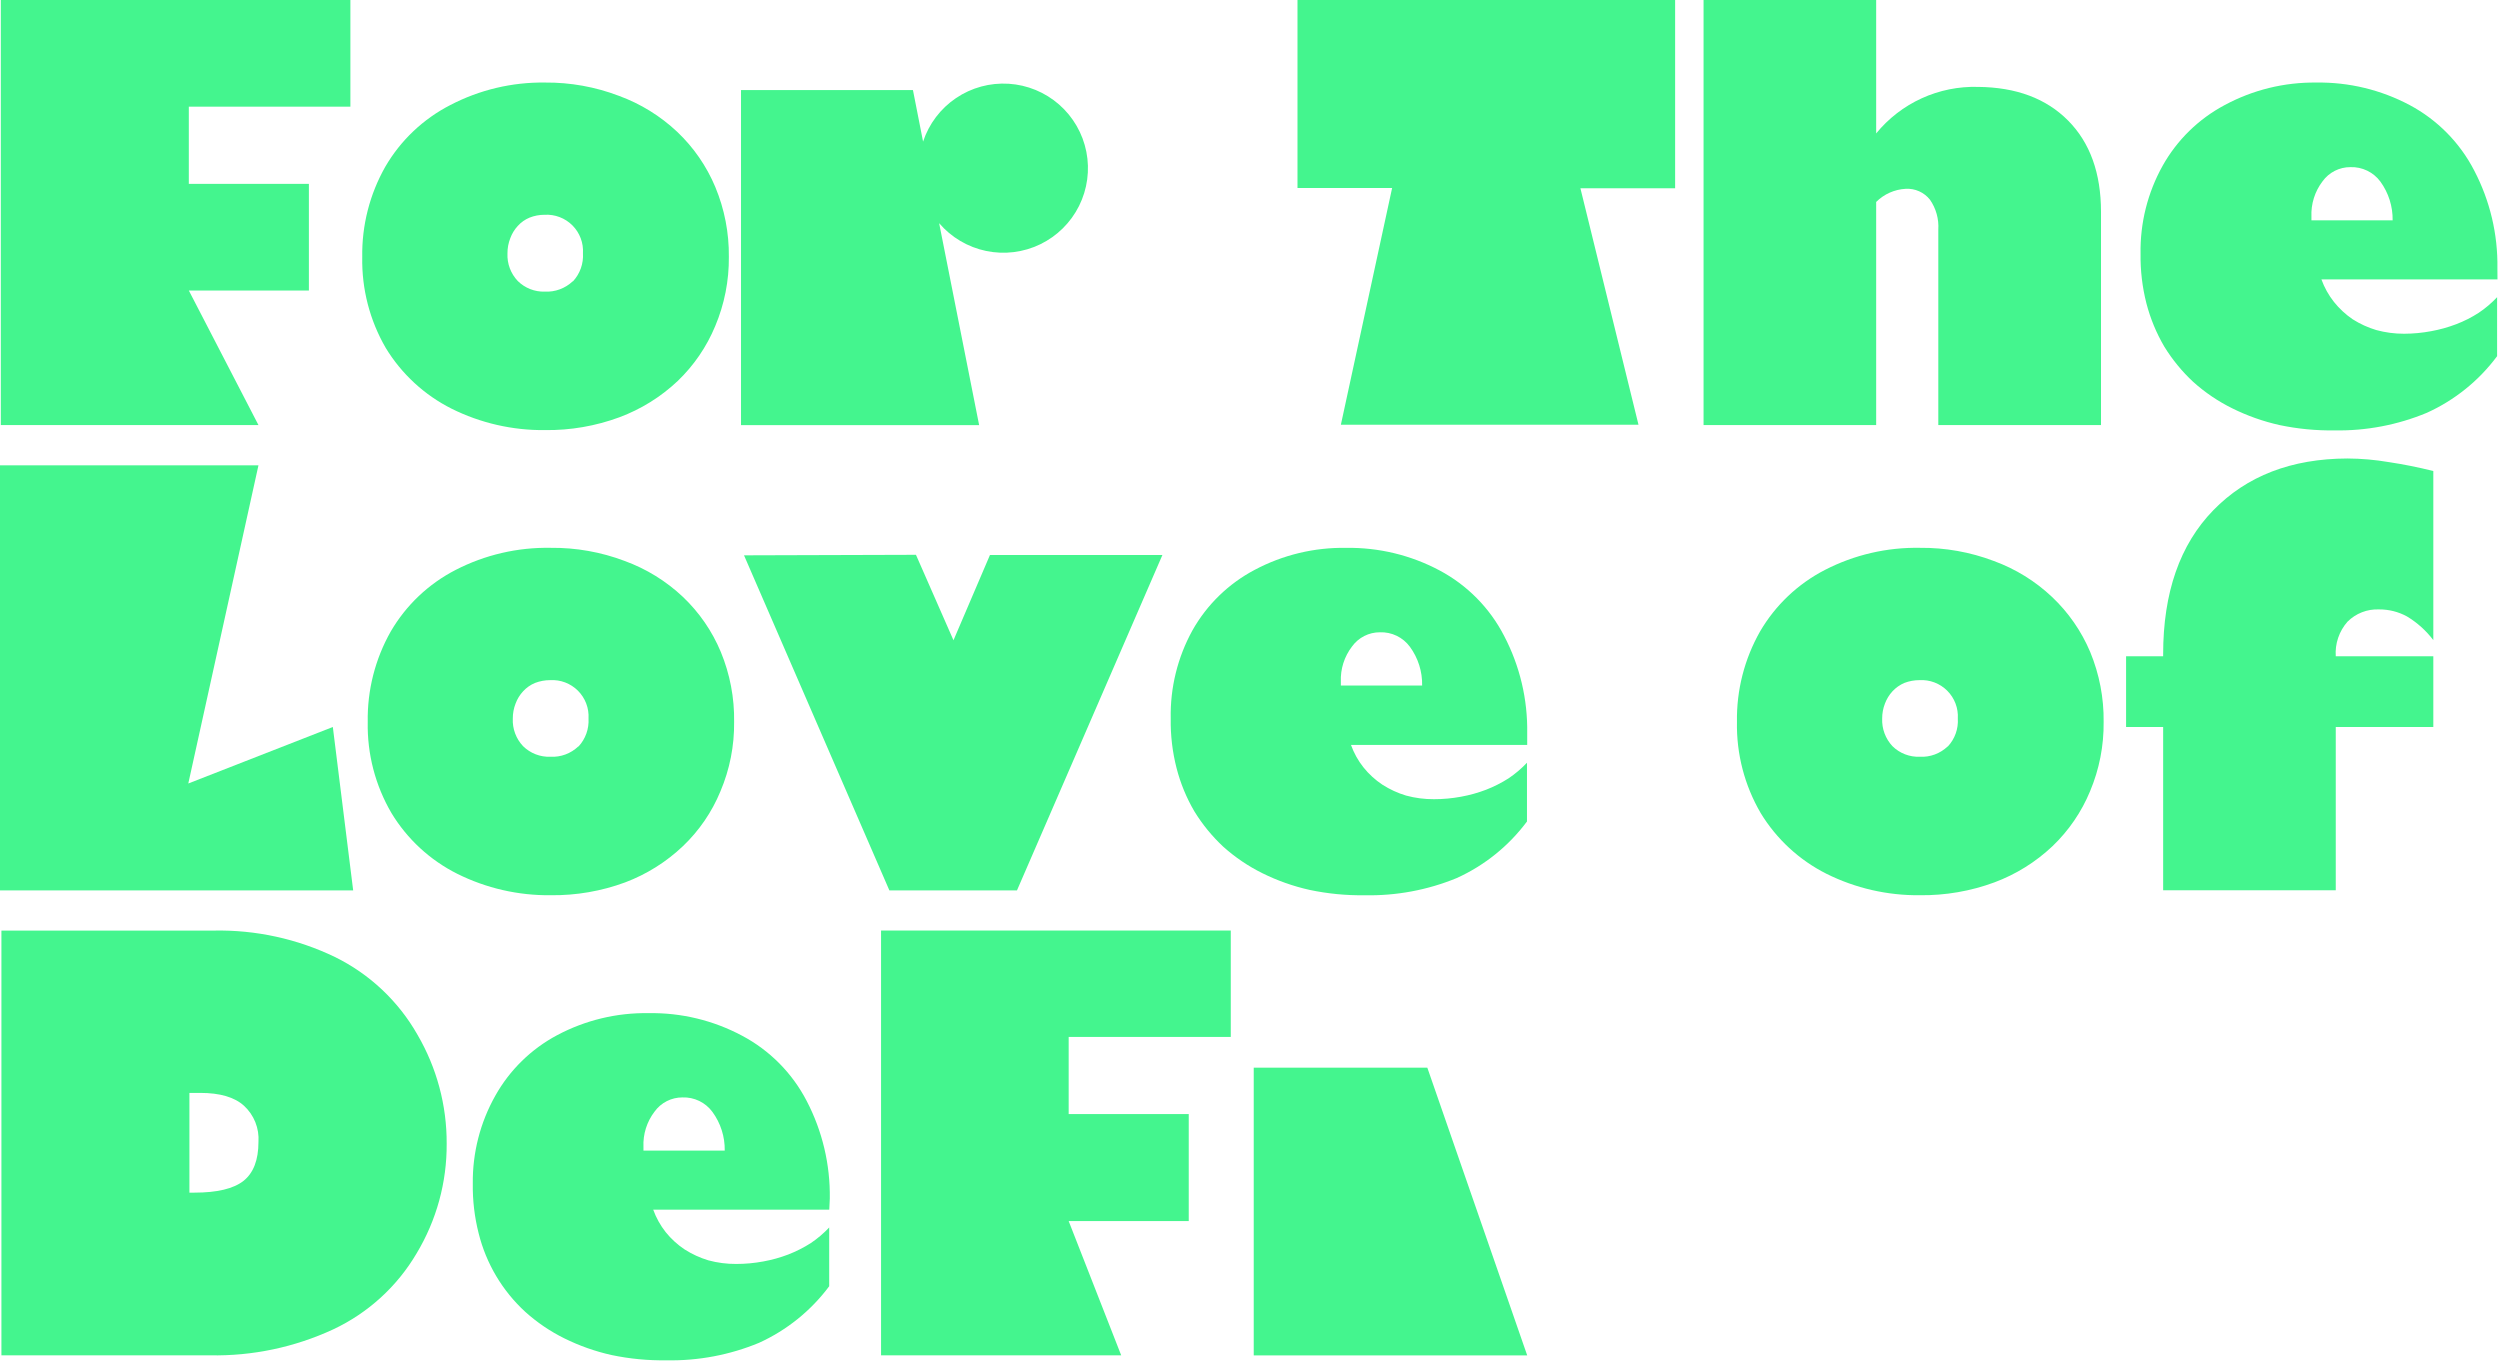<svg width="687" height="374" viewBox="0 0 687 374" fill="none" xmlns="http://www.w3.org/2000/svg">
<path d="M96.287 0V29.305H51.887V50.526H84.883V79.831H51.887L71.025 116.808H0.226V0H96.287Z" fill="#44F58E"/>
<path fill-rule="evenodd" clip-rule="evenodd" d="M186.08 36.214C190.589 40.482 194.158 45.645 196.556 51.372C199.09 57.452 200.361 63.985 200.289 70.572C200.354 77.113 199.077 83.599 196.535 89.627C194.178 95.312 190.667 100.445 186.224 104.702C181.61 109.06 176.168 112.447 170.221 114.663C163.682 117.08 156.754 118.276 149.783 118.19C140.865 118.291 132.05 116.269 124.067 112.292C116.602 108.531 110.343 102.75 106.001 95.608C101.609 88.036 99.377 79.406 99.546 70.654C99.403 61.945 101.596 53.357 105.898 45.783C110.107 38.558 116.298 32.69 123.737 28.872C131.772 24.683 140.723 22.557 149.783 22.685C156.716 22.628 163.598 23.866 170.076 26.336C176.024 28.511 181.469 31.872 186.08 36.214ZM153.825 79.511C155.143 79.025 156.35 78.278 157.373 77.315H157.455C158.409 76.282 159.145 75.065 159.616 73.74C160.087 72.414 160.285 71.007 160.198 69.602C160.285 68.192 160.072 66.779 159.572 65.458C159.073 64.136 158.298 62.935 157.3 61.935C156.302 60.935 155.103 60.159 153.782 59.657C152.462 59.154 151.049 58.938 149.639 59.023C148.227 59.017 146.826 59.283 145.514 59.806C144.286 60.313 143.187 61.088 142.297 62.075C141.394 63.048 140.693 64.191 140.235 65.437C139.703 66.782 139.436 68.218 139.451 69.664C139.391 71.052 139.612 72.439 140.101 73.739C140.59 75.04 141.337 76.228 142.297 77.233C143.271 78.192 144.429 78.944 145.702 79.444C146.974 79.944 148.334 80.181 149.701 80.141C151.104 80.21 152.507 79.996 153.825 79.511Z" fill="#44F58E"/>
<path d="M460.324 0V51.743H434.298L450.26 116.725H368.47L382.556 51.66H356.55V0H460.324Z" fill="#44F58E"/>
<path d="M515.57 0V36.667C518.948 32.534 523.229 29.231 528.085 27.014C532.94 24.797 538.24 23.726 543.576 23.881C554.052 23.977 562.302 27.064 568.323 33.141C574.345 39.218 577.356 47.584 577.356 58.239V116.808H532.646V63.127C532.838 60.197 532.031 57.289 530.357 54.877C529.568 53.881 528.551 53.089 527.391 52.569C526.232 52.048 524.964 51.814 523.696 51.887C520.634 52.042 517.738 53.328 515.57 55.496V116.808H468.138V0H515.57Z" fill="#44F58E"/>
<path fill-rule="evenodd" clip-rule="evenodd" d="M686.287 73.707C686.435 64.381 684.251 55.166 679.935 46.897C675.987 39.223 669.793 32.935 662.179 28.873C654.286 24.678 645.461 22.55 636.524 22.686C627.741 22.575 619.075 24.704 611.343 28.873C604.175 32.682 598.255 38.474 594.288 45.557C590.171 52.945 588.079 61.291 588.225 69.747C588.16 74.335 588.701 78.912 589.834 83.359C590.914 87.526 592.566 91.523 594.742 95.237C596.944 98.82 599.622 102.088 602.702 104.951C605.93 107.848 609.538 110.29 613.426 112.21C617.556 114.26 621.919 115.804 626.419 116.809C631.381 117.854 636.444 118.345 641.515 118.273C650.227 118.426 658.877 116.776 666.922 113.427C674.563 109.962 681.199 104.611 686.204 97.877V81.667C684.688 83.284 682.993 84.723 681.152 85.957C679.205 87.216 677.131 88.267 674.965 89.092C672.733 89.942 670.427 90.584 668.077 91.01C665.629 91.47 663.143 91.704 660.652 91.711C658.068 91.72 655.495 91.38 653.001 90.7C650.709 90.016 648.523 89.016 646.505 87.731C644.565 86.408 642.834 84.803 641.37 82.967C639.897 81.103 638.734 79.014 637.926 76.78H686.307L686.287 73.707ZM635.183 60.55V59.56C635.026 56.057 636.107 52.611 638.236 49.826C639.109 48.614 640.258 47.628 641.589 46.95C642.92 46.273 644.393 45.922 645.887 45.928C647.482 45.871 649.066 46.204 650.504 46.897C651.941 47.591 653.188 48.624 654.136 49.908C656.379 52.998 657.558 56.732 657.497 60.55H635.183Z" fill="#44F58E"/>
<path d="M71.025 127.865L51.743 215.306L91.462 199.777L97.051 244.673H0V127.865H71.025Z" fill="#44F58E"/>
<path fill-rule="evenodd" clip-rule="evenodd" d="M198.085 179.169C195.706 173.452 192.159 168.296 187.67 164.031C183.063 159.684 177.617 156.323 171.667 154.153C165.173 151.693 158.276 150.469 151.333 150.544C142.262 150.373 133.291 152.457 125.224 156.607C117.785 160.425 111.595 166.293 107.385 173.518C103.091 181.094 100.904 189.682 101.054 198.389C100.879 207.175 103.134 215.839 107.571 223.425C111.901 230.577 118.163 236.36 125.637 240.109C133.619 244.089 142.434 246.111 151.353 246.007C158.324 246.089 165.251 244.894 171.79 242.481C177.695 240.253 183.095 236.866 187.67 232.52C192.126 228.273 195.64 223.137 197.981 217.444C200.533 211.42 201.811 204.932 201.735 198.389C201.841 191.8 200.599 185.26 198.085 179.169ZM158.901 205.133C157.885 206.099 156.682 206.848 155.367 207.334C154.051 207.82 152.651 208.032 151.25 207.958C149.867 208.011 148.487 207.78 147.196 207.28C145.905 206.78 144.73 206.021 143.743 205.05C142.785 204.041 142.04 202.849 141.555 201.545C141.069 200.24 140.852 198.851 140.918 197.461C140.909 196.05 141.168 194.651 141.681 193.336C142.14 192.091 142.841 190.948 143.743 189.975C144.659 188.971 145.786 188.182 147.043 187.665C148.36 187.162 149.758 186.903 151.168 186.902C152.576 186.818 153.987 187.033 155.306 187.534C156.625 188.035 157.823 188.81 158.821 189.808C159.819 190.806 160.593 192.004 161.094 193.323C161.595 194.642 161.811 196.052 161.727 197.461C161.807 198.858 161.606 200.258 161.135 201.576C160.664 202.894 159.932 204.103 158.984 205.133H158.901Z" fill="#44F58E"/>
<path d="M251.704 152.46L262.016 175.949L272.038 152.522H319.429L279.462 244.685H244.404L204.457 152.604L251.704 152.46Z" fill="#44F58E"/>
<path fill-rule="evenodd" clip-rule="evenodd" d="M419.675 201.532C419.837 192.205 417.653 182.986 413.323 174.723C409.375 167.059 403.18 160.784 395.567 156.74C387.682 152.545 378.863 150.416 369.932 150.553C361.16 150.404 352.495 152.49 344.752 156.616C337.582 160.402 331.654 166.172 327.676 173.238C323.596 180.651 321.54 189.009 321.716 197.47C321.64 202.065 322.181 206.65 323.325 211.101C324.394 215.262 326.039 219.253 328.212 222.959C330.415 226.548 333.093 229.822 336.173 232.693C339.404 235.586 343.011 238.028 346.897 239.953C351.033 242.006 355.402 243.55 359.91 244.552C364.865 245.596 369.921 246.087 374.985 246.016C383.662 246.2 392.283 244.593 400.31 241.293C407.955 237.825 414.596 232.475 419.613 225.744V209.596C418.092 211.208 416.398 212.647 414.56 213.885C412.605 215.129 410.533 216.179 408.373 217.02C406.141 217.87 403.836 218.512 401.485 218.938C399.037 219.391 396.552 219.619 394.061 219.619C391.478 219.634 388.904 219.301 386.41 218.629C384.109 217.942 381.915 216.935 379.893 215.638C377.926 214.336 376.173 212.736 374.696 210.895C373.216 209.036 372.052 206.946 371.252 204.708H419.675V201.532ZM368.468 188.375V187.385C368.315 183.88 369.403 180.433 371.541 177.651C372.414 176.439 373.564 175.454 374.895 174.776C376.225 174.098 377.699 173.747 379.192 173.753C380.788 173.693 382.374 174.024 383.812 174.718C385.25 175.411 386.496 176.447 387.441 177.734C389.702 180.814 390.884 184.555 390.803 188.375H368.468Z" fill="#44F58E"/>
<path fill-rule="evenodd" clip-rule="evenodd" d="M563.891 164.031C568.402 168.294 571.977 173.449 574.388 179.169C576.906 185.259 578.162 191.798 578.079 198.389C578.152 204.929 576.881 211.415 574.346 217.444C571.995 223.132 568.483 228.267 564.035 232.52C559.429 236.878 553.994 240.265 548.052 242.481C541.512 244.894 534.586 246.089 527.615 246.007C518.696 246.108 509.882 244.087 501.898 240.109C494.433 236.348 488.174 230.568 483.833 223.425C479.406 215.835 477.151 207.174 477.316 198.389C477.172 189.68 479.366 181.092 483.668 173.518C487.883 166.297 494.071 160.431 501.506 156.607C509.573 152.457 518.545 150.373 527.615 150.544C534.538 150.476 541.413 151.7 547.887 154.153C553.838 156.323 559.283 159.684 563.891 164.031ZM531.67 207.334C532.985 206.848 534.188 206.099 535.204 205.133H535.266C536.22 204.107 536.956 202.898 537.427 201.579C537.899 200.26 538.097 198.859 538.009 197.461C538.093 196.052 537.878 194.642 537.377 193.323C536.876 192.004 536.101 190.806 535.103 189.808C534.105 188.81 532.907 188.035 531.588 187.534C530.269 187.033 528.859 186.818 527.45 186.902C526.04 186.903 524.642 187.162 523.325 187.665C522.082 188.195 520.964 188.982 520.046 189.975C519.149 190.952 518.449 192.094 517.984 193.336C517.471 194.651 517.212 196.05 517.221 197.461C517.165 198.85 517.386 200.237 517.871 201.54C518.356 202.843 519.095 204.036 520.046 205.05C521.033 206.021 522.208 206.78 523.499 207.28C524.79 207.78 526.17 208.011 527.553 207.958C528.954 208.032 530.354 207.82 531.67 207.334Z" fill="#44F58E"/>
<path d="M645.104 125.994C648.898 126.014 652.685 126.345 656.426 126.984C660.55 127.603 664.551 128.407 668.676 129.438V175.902C666.691 173.288 664.228 171.077 661.416 169.385C659.063 168.105 656.423 167.445 653.745 167.467C652.146 167.401 650.55 167.667 649.059 168.249C647.568 168.832 646.214 169.717 645.083 170.849C643.947 172.139 643.077 173.642 642.525 175.27C641.973 176.899 641.749 178.62 641.866 180.336H668.676V199.783H641.866V244.638H594.433V199.783H584.246V180.336H594.433V179.799C594.433 162.861 599.025 149.669 608.209 140.224C617.394 130.779 629.692 126.036 645.104 125.994Z" fill="#44F58E"/>
<path fill-rule="evenodd" clip-rule="evenodd" d="M92.039 262.982C101.573 267.666 109.478 275.111 114.724 284.347C120.02 293.42 122.79 303.745 122.747 314.25C122.821 324.868 119.967 335.3 114.498 344.401C109.137 353.524 101.143 360.814 91.565 365.312C80.977 370.221 69.412 372.661 57.743 372.448H0.391V255.723H58.775C70.279 255.499 81.674 257.986 92.039 262.982ZM53.433 327.737C59.661 327.737 64.15 326.665 66.9 324.52C69.65 322.334 71.025 318.767 71.025 313.817C71.151 311.964 70.859 310.107 70.17 308.383C69.481 306.659 68.413 305.111 67.044 303.856C64.46 301.505 60.452 300.33 55.021 300.33H52.052V327.737H53.433Z" fill="#44F58E"/>
<path fill-rule="evenodd" clip-rule="evenodd" d="M228.028 329.351C228.171 320.025 225.988 310.811 221.677 302.541C217.717 294.89 211.514 288.63 203.9 284.599C196.019 280.395 187.197 278.266 178.266 278.412C169.493 278.263 160.828 280.35 153.085 284.476C145.953 288.277 140.062 294.046 136.112 301.098C131.955 308.475 129.82 316.82 129.926 325.288C129.86 329.883 130.401 334.467 131.534 338.92C133.595 347.222 138.057 354.732 144.362 360.512C147.581 363.409 151.182 365.851 155.065 367.771C159.202 369.821 163.571 371.366 168.078 372.37C173.034 373.408 178.09 373.892 183.153 373.814C191.87 373.981 200.527 372.345 208.581 369.009C216.217 365.534 222.85 360.185 227.863 353.459V337.311C226.343 338.923 224.648 340.362 222.811 341.601C220.855 342.844 218.783 343.894 216.624 344.736C214.392 345.586 212.086 346.228 209.736 346.653C207.287 347.107 204.802 347.334 202.312 347.334C199.729 347.35 197.155 347.017 194.661 346.344C192.363 345.648 190.17 344.642 188.144 343.354C186.181 342.046 184.428 340.446 182.947 338.611C181.474 336.747 180.311 334.658 179.503 332.424H227.884L228.028 329.351ZM176.822 316.194V315.183C176.666 311.687 177.747 308.248 179.874 305.47C180.747 304.258 181.897 303.272 183.228 302.594C184.558 301.916 186.032 301.566 187.525 301.572C189.121 301.511 190.707 301.842 192.145 302.536C193.583 303.23 194.829 304.265 195.774 305.552C198.033 308.635 199.221 312.372 199.157 316.194H176.822Z" fill="#44F58E"/>
<path d="M338.215 255.72V284.942H293.67V306.142H326.666V335.551H293.67L308.106 372.445H242.113V255.72H338.215Z" fill="#44F58E"/>
<path d="M419.675 372.464H344.526V293.389H392.226L419.675 372.464Z" fill="#44F58E"/>
<path d="M250.877 24.744H203.63V116.825H269.066L258.074 61.329C261.415 65.23 265.954 67.915 270.981 68.963C276.009 70.012 281.242 69.366 285.864 67.126C290.486 64.886 294.235 61.178 296.527 56.582C298.819 51.986 299.524 46.761 298.532 41.721C297.539 36.682 294.906 32.114 291.043 28.729C287.18 25.345 282.305 23.335 277.18 23.015C272.054 22.694 266.966 24.079 262.711 26.956C258.456 29.832 255.274 34.036 253.661 38.912L250.877 24.744Z" fill="#44F58E"/>
</svg>
